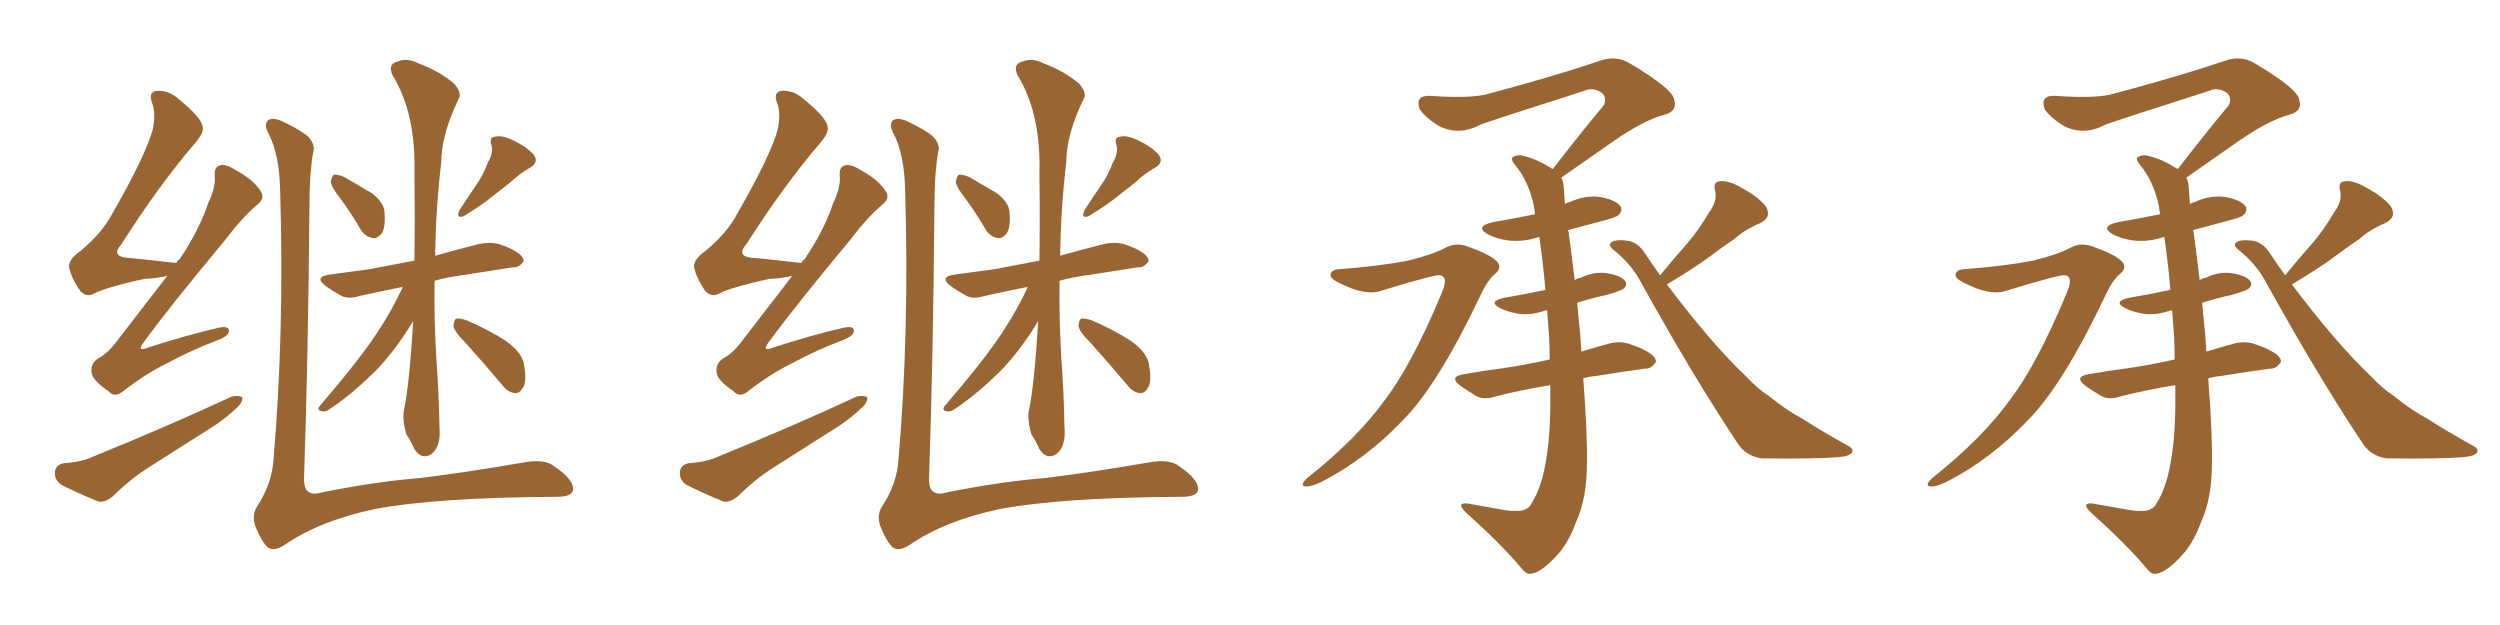<svg xmlns="http://www.w3.org/2000/svg" xmlns:xlink="http://www.w3.org/1999/xlink" width="600" height="150"><path fill="#996633" padding="10" d="M40.14 66.21L40.14 66.21Q37.79 66.80 34.57 66.94L34.57 66.94Q25.34 68.99 22.56 70.46L22.56 70.46Q20.65 71.48 19.19 69.73L19.19 69.73Q17.14 66.80 16.55 64.01L16.55 64.01Q16.55 62.11 19.34 60.21L19.34 60.21Q24.61 55.81 26.95 51.27L26.95 51.27Q34.86 37.50 36.62 31.20L36.62 31.20Q37.50 27.25 36.47 24.61L36.47 24.61Q35.60 22.27 37.35 21.83L37.35 21.83Q40.14 21.53 42.48 23.44L42.48 23.44Q48.49 28.27 48.63 30.47L48.63 30.47Q49.07 31.64 46.88 34.28L46.88 34.28Q38.09 44.53 29.15 58.59L29.15 58.59Q26.22 61.82 31.64 61.96L31.64 61.96Q36.18 62.40 41.16 62.99L41.16 62.99Q41.75 62.99 42.33 63.13L42.33 63.13Q42.63 62.40 43.07 62.26L43.07 62.26Q47.75 55.37 49.95 48.78L49.95 48.78Q51.71 45.12 51.56 42.48L51.56 42.48Q51.27 40.14 52.73 39.70L52.73 39.70Q54.05 39.26 56.40 40.72L56.40 40.72Q61.23 43.36 62.70 46.14L62.70 46.14Q63.57 47.61 61.82 49.07L61.82 49.07Q58.15 52.15 54.05 57.57L54.05 57.57Q40.43 73.97 34.57 82.03L34.57 82.03Q32.52 84.67 35.74 83.35L35.74 83.35Q44.82 80.42 52.44 78.66L52.44 78.66Q55.08 78.08 54.93 79.54L54.93 79.54Q54.79 80.71 52.00 81.74L52.00 81.74Q46.14 83.94 40.43 87.01L40.43 87.01Q35.01 89.65 29.74 93.75L29.74 93.75Q27.54 95.65 26.07 93.90L26.07 93.90Q22.12 91.26 21.97 89.36L21.97 89.36Q21.68 87.30 23.58 85.99L23.58 85.99Q25.93 84.81 28.27 81.59L28.27 81.59Q34.42 73.68 40.14 66.21ZM15.23 111.18L15.23 111.18Q19.34 110.89 21.68 109.86L21.68 109.86Q40.43 102.25 55.52 95.21L55.52 95.21Q57.28 94.78 58.15 95.36L58.15 95.36Q58.30 96.68 56.54 98.14L56.54 98.14Q54.35 100.20 51.56 102.10L51.56 102.10Q43.95 106.93 36.33 111.77L36.33 111.77Q31.35 114.84 26.95 119.24L26.95 119.24Q25.20 120.56 23.73 120.41L23.73 120.41Q18.31 118.21 14.65 116.31L14.65 116.31Q13.04 115.14 13.18 113.23L13.18 113.23Q13.33 111.62 15.23 111.18ZM75.15 36.62L75.15 36.62Q74.27 41.60 74.27 49.22L74.27 49.22Q73.97 86.13 72.95 115.28L72.95 115.28Q73.10 117.63 74.12 118.07L74.12 118.07Q75.15 118.80 77.05 118.21L77.05 118.21Q90.09 115.58 101.07 114.70L101.07 114.70Q111.77 113.38 125.39 111.04L125.39 111.04Q130.66 110.01 133.01 111.91L133.01 111.91Q137.55 114.99 137.55 117.33L137.55 117.33Q137.55 119.24 133.59 119.24L133.59 119.24Q104.88 119.38 89.94 122.17L89.94 122.17Q76.76 124.95 68.26 130.81L68.26 130.81Q65.77 132.42 64.31 131.40L64.31 131.40Q62.84 130.08 61.52 126.86L61.52 126.86Q60.21 123.93 61.67 121.58L61.67 121.58Q65.19 116.31 65.63 110.45L65.63 110.45Q68.26 79.54 67.24 46.00L67.24 46.00Q67.09 37.06 64.45 32.08L64.45 32.08Q63.28 29.88 64.31 28.86L64.31 28.86Q65.63 27.98 68.41 29.44L68.41 29.44Q72.66 31.49 74.12 32.96L74.12 32.96Q75.73 34.86 75.15 36.62ZM81.88 47.90L81.88 47.90Q79.54 44.97 79.39 43.65L79.39 43.65Q79.69 42.04 80.27 41.89L80.27 41.89Q81.15 41.89 82.62 42.48L82.62 42.48Q86.13 44.53 89.36 46.44L89.36 46.44Q92.29 48.78 92.29 51.12L92.29 51.12Q92.58 54.64 91.55 56.10L91.55 56.10Q90.53 57.28 89.50 57.13L89.50 57.13Q87.60 56.84 86.57 55.08L86.57 55.08Q84.23 51.12 81.88 47.90ZM117.04 39.11L117.04 39.11Q118.51 36.62 117.92 34.72L117.92 34.72Q117.33 32.96 118.80 32.81L118.80 32.81Q120.41 32.37 123.19 33.69L123.19 33.69Q126.27 35.16 128.03 37.06L128.03 37.06Q129.49 38.96 127.15 40.28L127.15 40.28Q124.37 41.89 122.46 43.80L122.46 43.80Q120.41 45.41 118.51 46.88L118.51 46.88Q115.87 49.07 111.33 51.86L111.33 51.86Q109.28 52.59 110.30 50.39L110.30 50.39Q112.50 47.02 114.40 44.24L114.40 44.24Q116.02 41.89 117.04 39.11ZM96.68 68.85L96.68 68.85Q90.82 70.02 86.28 71.04L86.28 71.04Q83.50 71.92 81.74 70.90L81.74 70.90Q79.69 69.73 78.22 68.70L78.22 68.70Q75.29 66.50 78.96 65.92L78.96 65.92Q84.23 65.19 88.77 64.60L88.77 64.60Q94.04 63.57 99.46 62.55L99.46 62.55Q99.61 53.03 99.46 41.89L99.46 41.89Q99.90 27.25 94.19 18.02L94.19 18.02Q93.02 15.38 95.36 14.79L95.36 14.79Q97.71 13.77 100.49 15.23L100.49 15.23Q105.32 16.99 108.98 20.07L108.98 20.07Q111.04 22.41 110.01 23.88L110.01 23.88Q105.91 32.37 105.91 38.96L105.91 38.96Q104.59 49.80 104.44 61.38L104.44 61.38Q109.57 59.91 114.84 58.59L114.84 58.59Q117.48 58.01 119.82 58.59L119.82 58.59Q121.88 59.33 122.75 59.77L122.75 59.77Q125.68 61.23 125.68 62.70L125.68 62.70Q124.51 64.31 123.05 64.16L123.05 64.16Q117.63 65.04 110.89 66.06L110.89 66.06Q107.37 66.50 104.30 67.38L104.30 67.38Q104.15 76.61 104.74 86.28L104.74 86.28Q105.32 94.04 105.47 102.39L105.47 102.39Q105.91 107.08 103.56 108.98L103.56 108.98Q101.22 110.45 99.46 107.81L99.46 107.81Q98.58 105.76 97.56 104.30L97.56 104.30Q96.68 101.51 96.83 99.17L96.83 99.17Q98.29 92.14 99.17 77.05L99.17 77.05Q94.63 84.52 89.79 89.36L89.79 89.36Q84.23 94.78 79.39 98.00L79.39 98.00Q78.22 98.88 77.34 98.73L77.34 98.73Q75.88 98.44 76.76 97.41L76.76 97.41Q86.43 86.13 90.53 79.83L90.53 79.83Q94.04 74.56 96.68 68.85ZM111.77 82.32L111.77 82.32L111.77 82.32Q108.98 79.54 108.84 78.22L108.84 78.22Q108.98 76.61 109.57 76.46L109.57 76.46Q110.30 76.32 112.06 76.90L112.06 76.90Q117.19 79.10 121.29 81.74L121.29 81.74Q125.68 84.81 125.83 88.04L125.83 88.04Q126.42 91.55 125.54 93.02L125.54 93.02Q124.66 94.48 123.63 94.34L123.63 94.34Q121.88 94.19 120.56 92.43L120.56 92.43Q115.87 86.87 111.77 82.32ZM190.14 66.21L190.14 66.21Q187.79 66.80 184.57 66.94L184.57 66.94Q175.34 68.99 172.56 70.46L172.56 70.46Q170.65 71.48 169.19 69.73L169.19 69.73Q167.14 66.80 166.55 64.01L166.55 64.01Q166.55 62.11 169.34 60.21L169.34 60.21Q174.61 55.81 176.95 51.27L176.95 51.27Q184.86 37.50 186.62 31.20L186.62 31.20Q187.50 27.25 186.47 24.61L186.47 24.61Q185.60 22.27 187.35 21.83L187.35 21.83Q190.14 21.53 192.48 23.44L192.48 23.44Q198.49 28.27 198.63 30.47L198.63 30.47Q199.07 31.64 196.88 34.28L196.88 34.28Q188.09 44.53 179.15 58.59L179.15 58.59Q176.22 61.82 181.64 61.96L181.64 61.96Q186.18 62.40 191.16 62.99L191.16 62.99Q191.75 62.99 192.33 63.13L192.33 63.13Q192.63 62.40 193.07 62.26L193.07 62.26Q197.75 55.37 199.95 48.78L199.95 48.78Q201.71 45.12 201.56 42.48L201.56 42.48Q201.27 40.14 202.73 39.70L202.73 39.70Q204.05 39.26 206.40 40.72L206.40 40.72Q211.23 43.36 212.70 46.14L212.70 46.14Q213.57 47.61 211.82 49.07L211.82 49.07Q208.15 52.15 204.05 57.57L204.05 57.57Q190.43 73.97 184.57 82.03L184.57 82.03Q182.52 84.67 185.74 83.35L185.74 83.35Q194.82 80.42 202.44 78.66L202.44 78.66Q205.08 78.08 204.93 79.54L204.93 79.54Q204.79 80.71 202.00 81.74L202.00 81.74Q196.14 83.94 190.43 87.01L190.43 87.01Q185.01 89.65 179.74 93.75L179.74 93.75Q177.54 95.65 176.07 93.90L176.07 93.90Q172.12 91.26 171.97 89.36L171.97 89.36Q171.68 87.30 173.58 85.99L173.58 85.99Q175.93 84.81 178.27 81.59L178.27 81.59Q184.42 73.68 190.14 66.21ZM165.23 111.18L165.23 111.18Q169.34 110.89 171.68 109.86L171.68 109.86Q190.43 102.25 205.52 95.21L205.52 95.21Q207.28 94.78 208.15 95.36L208.15 95.36Q208.30 96.68 206.54 98.14L206.54 98.14Q204.35 100.20 201.56 102.10L201.56 102.10Q193.95 106.93 186.33 111.77L186.33 111.77Q181.35 114.84 176.95 119.24L176.95 119.24Q175.20 120.56 173.73 120.41L173.73 120.41Q168.31 118.21 164.65 116.31L164.65 116.31Q163.04 115.14 163.18 113.23L163.18 113.23Q163.33 111.62 165.23 111.18ZM225.15 36.62L225.15 36.62Q224.27 41.60 224.27 49.22L224.27 49.22Q223.97 86.13 222.95 115.28L222.95 115.28Q223.10 117.63 224.12 118.07L224.12 118.07Q225.15 118.80 227.05 118.21L227.05 118.21Q240.09 115.58 251.07 114.70L251.07 114.70Q261.77 113.38 275.39 111.04L275.39 111.04Q280.66 110.01 283.01 111.91L283.01 111.91Q287.55 114.99 287.55 117.33L287.55 117.33Q287.55 119.24 283.59 119.24L283.59 119.24Q254.88 119.38 239.94 122.17L239.94 122.17Q226.76 124.95 218.26 130.81L218.26 130.81Q215.77 132.42 214.31 131.40L214.31 131.40Q212.84 130.08 211.52 126.86L211.52 126.86Q210.21 123.93 211.67 121.58L211.67 121.58Q215.19 116.31 215.63 110.45L215.63 110.45Q218.26 79.54 217.24 46.00L217.24 46.00Q217.09 37.06 214.45 32.08L214.45 32.08Q213.28 29.88 214.31 28.86L214.31 28.86Q215.63 27.98 218.41 29.44L218.41 29.44Q222.66 31.49 224.12 32.96L224.12 32.96Q225.73 34.86 225.15 36.62ZM231.88 47.90L231.88 47.90Q229.54 44.97 229.39 43.65L229.39 43.65Q229.69 42.04 230.27 41.89L230.27 41.89Q231.15 41.89 232.62 42.48L232.62 42.48Q236.13 44.53 239.36 46.44L239.36 46.44Q242.29 48.78 242.29 51.12L242.29 51.12Q242.58 54.64 241.55 56.10L241.55 56.10Q240.53 57.28 239.50 57.13L239.50 57.13Q237.60 56.84 236.57 55.08L236.57 55.08Q234.23 51.12 231.88 47.90ZM267.04 39.11L267.04 39.11Q268.51 36.62 267.92 34.72L267.92 34.72Q267.33 32.96 268.80 32.81L268.80 32.81Q270.41 32.37 273.19 33.69L273.19 33.69Q276.27 35.16 278.03 37.06L278.03 37.06Q279.49 38.96 277.15 40.28L277.15 40.28Q274.37 41.89 272.46 43.80L272.46 43.80Q270.41 45.41 268.51 46.88L268.51 46.88Q265.87 49.07 261.33 51.86L261.33 51.86Q259.28 52.59 260.30 50.39L260.30 50.39Q262.50 47.02 264.40 44.24L264.40 44.24Q266.02 41.89 267.04 39.11ZM246.68 68.85L246.68 68.85Q240.82 70.02 236.28 71.04L236.28 71.04Q233.50 71.92 231.74 70.90L231.74 70.90Q229.69 69.73 228.22 68.70L228.22 68.70Q225.29 66.50 228.96 65.92L228.96 65.92Q234.23 65.19 238.77 64.60L238.77 64.60Q244.04 63.57 249.46 62.55L249.46 62.55Q249.61 53.03 249.46 41.89L249.46 41.89Q249.90 27.25 244.19 18.02L244.19 18.02Q243.02 15.38 245.36 14.79L245.36 14.79Q247.71 13.77 250.49 15.23L250.49 15.23Q255.32 16.99 258.98 20.07L258.98 20.07Q261.04 22.41 260.01 23.88L260.01 23.88Q255.91 32.37 255.91 38.96L255.91 38.96Q254.59 49.80 254.44 61.38L254.44 61.38Q259.57 59.91 264.84 58.59L264.84 58.59Q267.48 58.01 269.82 58.59L269.82 58.59Q271.88 59.33 272.75 59.77L272.75 59.77Q275.68 61.23 275.68 62.70L275.68 62.70Q274.51 64.31 273.05 64.16L273.05 64.16Q267.63 65.04 260.89 66.06L260.89 66.06Q257.37 66.50 254.30 67.38L254.30 67.38Q254.15 76.61 254.74 86.28L254.74 86.28Q255.32 94.04 255.47 102.39L255.47 102.39Q255.91 107.08 253.56 108.98L253.56 108.98Q251.22 110.45 249.46 107.81L249.46 107.81Q248.58 105.76 247.56 104.30L247.56 104.30Q246.68 101.51 246.83 99.17L246.83 99.17Q248.29 92.14 249.17 77.05L249.17 77.05Q244.63 84.52 239.79 89.36L239.79 89.36Q234.23 94.78 229.39 98.00L229.39 98.00Q228.22 98.88 227.34 98.73L227.34 98.73Q225.88 98.44 226.76 97.41L226.76 97.41Q236.43 86.13 240.53 79.83L240.53 79.83Q244.04 74.56 246.68 68.85ZM261.77 82.32L261.77 82.32L261.77 82.32Q258.98 79.54 258.84 78.22L258.84 78.22Q258.98 76.61 259.57 76.46L259.57 76.46Q260.30 76.32 262.06 76.90L262.06 76.90Q267.19 79.10 271.29 81.74L271.29 81.74Q275.68 84.81 275.83 88.04L275.83 88.04Q276.42 91.55 275.54 93.02L275.54 93.02Q274.66 94.48 273.63 94.34L273.63 94.34Q271.88 94.19 270.56 92.43L270.56 92.43Q265.87 86.87 261.77 82.32ZM321.39 64.60L321.39 64.60Q331.20 63.87 337.94 62.55L337.94 62.55Q343.95 61.08 347.17 59.33L347.17 59.33Q349.80 58.01 353.03 59.47L353.03 59.47Q358.01 61.23 359.47 62.99L359.47 62.99Q360.50 64.45 358.59 65.92L358.59 65.92Q356.98 67.38 355.52 70.46L355.52 70.46Q345.12 92.43 336.62 100.93L336.62 100.93Q327.83 110.16 317.29 115.58L317.29 115.58Q314.65 116.89 313.18 116.75L313.18 116.75Q311.87 116.46 313.77 114.70L313.77 114.70Q325.78 105.18 332.52 95.80L332.52 95.80Q338.96 87.30 346.14 70.02L346.14 70.02Q347.61 66.50 345.70 66.06L345.70 66.06Q344.53 65.77 331.20 69.87L331.20 69.87Q327.54 71.04 321.24 67.82L321.24 67.82Q319.19 66.80 319.34 65.92L319.34 65.92Q319.48 64.75 321.39 64.60ZM398.44 66.06L398.44 66.06Q401.81 61.96 405.03 58.30L405.03 58.30Q407.81 55.08 410.16 50.98L410.16 50.98Q412.21 48.34 411.62 45.70L411.62 45.70Q411.04 43.65 412.79 43.51L412.79 43.51Q414.84 43.21 418.07 45.12L418.07 45.12Q421.88 47.17 423.78 49.51L423.78 49.51Q425.39 52.15 422.31 53.61L422.31 53.61Q418.80 55.08 416.16 57.42L416.16 57.42Q413.09 59.47 410.01 61.82L410.01 61.82Q406.20 64.60 400.05 68.26L400.05 68.26Q410.89 82.62 418.95 90.23L418.95 90.23Q422.02 93.46 424.37 94.92L424.37 94.92Q428.91 98.58 432.57 100.49L432.57 100.49Q437.84 103.86 443.70 107.08L443.70 107.08Q445.02 107.81 444.43 108.69L444.43 108.69Q443.55 109.57 441.21 109.72L441.21 109.72Q436.08 110.16 422.75 110.01L422.75 110.01Q419.09 109.42 417.19 106.64L417.19 106.64Q406.64 90.82 394.19 68.41L394.19 68.41Q391.70 63.43 387.16 59.91L387.16 59.91Q385.99 58.89 386.57 58.30L386.57 58.30Q387.60 57.28 391.11 57.86L391.11 57.86Q393.31 58.45 394.78 60.79L394.78 60.79Q396.53 63.43 398.44 66.06ZM379.98 90.82L379.98 90.82L379.98 90.82Q381.01 104.44 380.86 111.18L380.86 111.18Q380.86 119.68 378.22 125.39L378.22 125.39Q376.32 130.66 373.10 133.89L373.10 133.89Q369.58 137.55 367.38 137.70L367.38 137.70Q366.36 137.99 364.89 136.08L364.89 136.08Q360.21 130.52 351.71 122.90L351.71 122.90Q350.54 121.73 350.68 121.14L350.68 121.14Q350.98 120.70 352.29 120.85L352.29 120.85Q356.54 121.58 361.38 122.46L361.38 122.46Q364.60 122.90 365.92 122.31L365.92 122.31Q367.09 121.88 367.53 120.85L367.53 120.85Q370.31 116.60 371.34 108.54L371.34 108.54Q372.22 102.69 372.07 92.43L372.07 92.43Q365.04 93.60 359.18 95.07L359.18 95.07Q356.25 96.09 354.35 95.07L354.35 95.07Q352.15 93.75 350.68 92.72L350.68 92.72Q347.46 90.38 351.42 89.79L351.42 89.79Q356.40 88.92 360.94 88.33L360.94 88.33Q366.06 87.60 371.92 86.28L371.92 86.28Q371.92 83.35 371.78 80.57L371.78 80.57Q371.48 77.34 371.34 74.56L371.34 74.56Q370.90 74.41 370.75 74.56L370.75 74.56Q367.38 75.73 364.31 75.29L364.31 75.29Q361.82 74.85 360.06 73.97L360.06 73.97Q356.98 72.36 360.94 71.48L360.94 71.48Q366.06 70.61 370.90 69.58L370.90 69.58Q370.31 62.70 369.43 56.84L369.43 56.84Q365.63 58.15 361.96 57.71L361.96 57.71Q359.03 57.28 357.13 56.25L357.13 56.25Q353.76 54.35 358.30 53.32L358.30 53.32Q363.43 52.44 368.41 51.42L368.41 51.42Q368.26 50.24 368.12 49.37L368.12 49.37Q366.94 43.95 364.16 40.28L364.16 40.28Q362.40 38.23 362.99 37.79L362.99 37.79Q364.16 36.91 365.92 37.50L365.92 37.50Q368.99 38.23 372.66 40.58L372.66 40.58Q379.10 32.23 384.96 25.20L384.96 25.20Q385.84 23.00 383.94 21.97L383.94 21.97Q382.03 20.95 380.13 21.83L380.13 21.83Q359.47 28.42 355.37 29.88L355.37 29.88Q349.95 32.81 344.97 30.03L344.97 30.03Q342.04 28.13 340.72 26.22L340.72 26.22Q339.55 22.85 343.21 23.00L343.21 23.00Q353.47 23.73 357.57 22.41L357.57 22.41Q373.54 18.16 384.23 14.50L384.23 14.50Q387.89 13.33 390.97 15.09L390.97 15.09Q401.37 21.24 401.81 23.88L401.81 23.88Q402.69 26.66 399.46 27.54L399.46 27.54Q394.48 28.86 387.30 33.84L387.30 33.84Q380.57 38.53 374.71 42.63L374.71 42.63Q375.15 43.36 375.29 44.82L375.29 44.82Q375.44 46.73 375.59 49.07L375.59 49.07Q375.88 48.63 376.76 48.49L376.76 48.49Q380.57 46.73 384.23 47.31L384.23 47.31Q387.89 48.05 388.92 49.51L388.92 49.51Q389.50 50.54 388.48 51.56L388.48 51.56Q388.04 52.15 384.52 53.03L384.52 53.03Q380.27 54.20 376.32 55.22L376.32 55.22Q376.32 55.52 376.46 55.66L376.46 55.66Q376.90 58.74 377.93 67.24L377.93 67.24Q378.52 66.80 379.39 66.65L379.39 66.65Q382.76 65.04 385.99 65.63L385.99 65.63Q389.21 66.21 390.09 67.53L390.09 67.53Q390.67 68.41 389.65 69.29L389.65 69.29Q389.21 69.73 385.69 70.75L385.69 70.75Q381.74 71.63 378.52 72.66L378.52 72.66Q378.81 76.17 379.25 80.27L379.25 80.27Q379.39 82.47 379.54 84.38L379.54 84.38Q382.91 83.35 386.13 82.47L386.13 82.47Q388.92 81.74 391.26 82.62L391.26 82.62Q393.46 83.35 394.48 83.94L394.48 83.94Q397.56 85.40 397.41 86.87L397.41 86.87Q396.24 88.62 394.78 88.48L394.78 88.48Q389.36 89.21 383.06 90.23L383.06 90.23Q381.30 90.38 379.98 90.82ZM471.39 64.60L471.39 64.60Q481.20 63.87 487.94 62.55L487.94 62.55Q493.95 61.08 497.17 59.33L497.17 59.33Q499.80 58.01 503.03 59.47L503.03 59.47Q508.01 61.23 509.47 62.99L509.47 62.99Q510.50 64.45 508.59 65.92L508.59 65.92Q506.98 67.38 505.52 70.46L505.52 70.46Q495.12 92.43 486.62 100.93L486.62 100.93Q477.83 110.16 467.29 115.58L467.29 115.58Q464.65 116.89 463.18 116.75L463.18 116.75Q461.87 116.46 463.77 114.70L463.77 114.70Q475.78 105.18 482.52 95.80L482.52 95.80Q488.96 87.30 496.14 70.02L496.14 70.02Q497.61 66.50 495.70 66.06L495.70 66.06Q494.53 65.77 481.20 69.87L481.20 69.87Q477.54 71.04 471.24 67.82L471.24 67.82Q469.19 66.80 469.34 65.92L469.34 65.92Q469.48 64.75 471.39 64.60ZM548.44 66.06L548.44 66.06Q551.81 61.96 555.03 58.30L555.03 58.30Q557.81 55.08 560.16 50.98L560.16 50.98Q562.21 48.34 561.62 45.70L561.62 45.70Q561.04 43.65 562.79 43.51L562.79 43.51Q564.84 43.21 568.07 45.12L568.07 45.12Q571.88 47.17 573.78 49.51L573.78 49.51Q575.39 52.15 572.31 53.61L572.31 53.61Q568.80 55.08 566.16 57.42L566.16 57.42Q563.09 59.47 560.01 61.82L560.01 61.82Q556.20 64.60 550.05 68.26L550.05 68.26Q560.89 82.62 568.95 90.23L568.95 90.23Q572.02 93.46 574.37 94.92L574.37 94.92Q578.91 98.58 582.57 100.49L582.57 100.49Q587.84 103.86 593.70 107.08L593.70 107.08Q595.02 107.81 594.43 108.69L594.43 108.69Q593.55 109.57 591.21 109.72L591.21 109.72Q586.08 110.16 572.75 110.01L572.75 110.01Q569.09 109.42 567.19 106.64L567.19 106.64Q556.64 90.82 544.19 68.41L544.19 68.41Q541.70 63.43 537.16 59.91L537.16 59.91Q535.99 58.89 536.57 58.30L536.57 58.30Q537.60 57.28 541.11 57.86L541.11 57.86Q543.31 58.45 544.78 60.79L544.78 60.79Q546.53 63.43 548.44 66.06ZM529.98 90.82L529.98 90.82L529.98 90.82Q531.01 104.44 530.86 111.18L530.86 111.18Q530.86 119.68 528.22 125.39L528.22 125.39Q526.32 130.66 523.10 133.89L523.10 133.89Q519.58 137.55 517.38 137.70L517.38 137.70Q516.36 137.99 514.89 136.08L514.89 136.08Q510.21 130.52 501.71 122.90L501.71 122.90Q500.54 121.73 500.68 121.14L500.68 121.14Q500.98 120.70 502.29 120.85L502.29 120.85Q506.54 121.58 511.38 122.46L511.38 122.46Q514.60 122.90 515.92 122.31L515.92 122.31Q517.09 121.88 517.53 120.85L517.53 120.85Q520.31 116.60 521.34 108.54L521.34 108.54Q522.22 102.69 522.07 92.43L522.07 92.43Q515.04 93.60 509.18 95.07L509.18 95.07Q506.25 96.09 504.35 95.07L504.35 95.07Q502.15 93.75 500.68 92.72L500.68 92.72Q497.46 90.38 501.42 89.79L501.42 89.79Q506.40 88.92 510.94 88.33L510.94 88.33Q516.06 87.60 521.92 86.28L521.92 86.28Q521.92 83.35 521.78 80.57L521.78 80.57Q521.48 77.34 521.34 74.56L521.34 74.56Q520.90 74.41 520.75 74.56L520.75 74.56Q517.38 75.73 514.31 75.29L514.31 75.29Q511.82 74.85 510.06 73.97L510.06 73.97Q506.98 72.36 510.94 71.48L510.94 71.48Q516.06 70.61 520.90 69.58L520.90 69.58Q520.31 62.70 519.43 56.84L519.43 56.84Q515.63 58.15 511.96 57.71L511.96 57.71Q509.03 57.28 507.13 56.25L507.13 56.25Q503.76 54.35 508.30 53.32L508.30 53.32Q513.43 52.44 518.41 51.42L518.41 51.42Q518.26 50.24 518.12 49.37L518.12 49.37Q516.94 43.95 514.16 40.28L514.16 40.28Q512.40 38.23 512.99 37.79L512.99 37.79Q514.16 36.91 515.92 37.50L515.92 37.50Q518.99 38.23 522.66 40.58L522.66 40.58Q529.10 32.23 534.96 25.20L534.96 25.20Q535.84 23.00 533.94 21.97L533.94 21.97Q532.03 20.95 530.13 21.83L530.13 21.83Q509.47 28.42 505.37 29.88L505.37 29.88Q499.95 32.81 494.97 30.03L494.97 30.03Q492.04 28.13 490.72 26.22L490.72 26.22Q489.55 22.85 493.21 23.00L493.21 23.00Q503.47 23.73 507.57 22.41L507.57 22.41Q523.54 18.16 534.23 14.50L534.23 14.50Q537.89 13.33 540.97 15.09L540.97 15.09Q551.37 21.24 551.81 23.88L551.81 23.88Q552.69 26.66 549.46 27.54L549.46 27.54Q544.48 28.86 537.30 33.84L537.30 33.84Q530.57 38.53 524.71 42.63L524.71 42.63Q525.15 43.36 525.29 44.82L525.29 44.82Q525.44 46.73 525.59 49.07L525.59 49.07Q525.88 48.63 526.76 48.49L526.76 48.49Q530.57 46.73 534.23 47.31L534.23 47.31Q537.89 48.05 538.92 49.51L538.92 49.51Q539.50 50.54 538.48 51.56L538.48 51.56Q538.04 52.15 534.52 53.03L534.52 53.03Q530.27 54.20 526.32 55.22L526.32 55.22Q526.32 55.52 526.46 55.66L526.46 55.66Q526.90 58.74 527.93 67.24L527.93 67.24Q528.52 66.80 529.39 66.65L529.39 66.65Q532.76 65.04 535.99 65.63L535.99 65.63Q539.21 66.21 540.09 67.53L540.09 67.53Q540.67 68.41 539.65 69.29L539.65 69.29Q539.21 69.73 535.69 70.75L535.69 70.75Q531.74 71.63 528.52 72.66L528.52 72.66Q528.81 76.17 529.25 80.27L529.25 80.27Q529.39 82.47 529.54 84.38L529.54 84.38Q532.91 83.35 536.13 82.47L536.13 82.47Q538.92 81.74 541.26 82.62L541.26 82.62Q543.46 83.35 544.48 83.94L544.48 83.94Q547.56 85.40 547.41 86.87L547.41 86.87Q546.24 88.62 544.78 88.48L544.78 88.48Q539.36 89.21 533.06 90.23L533.06 90.23Q531.30 90.38 529.98 90.82Z"/></svg>